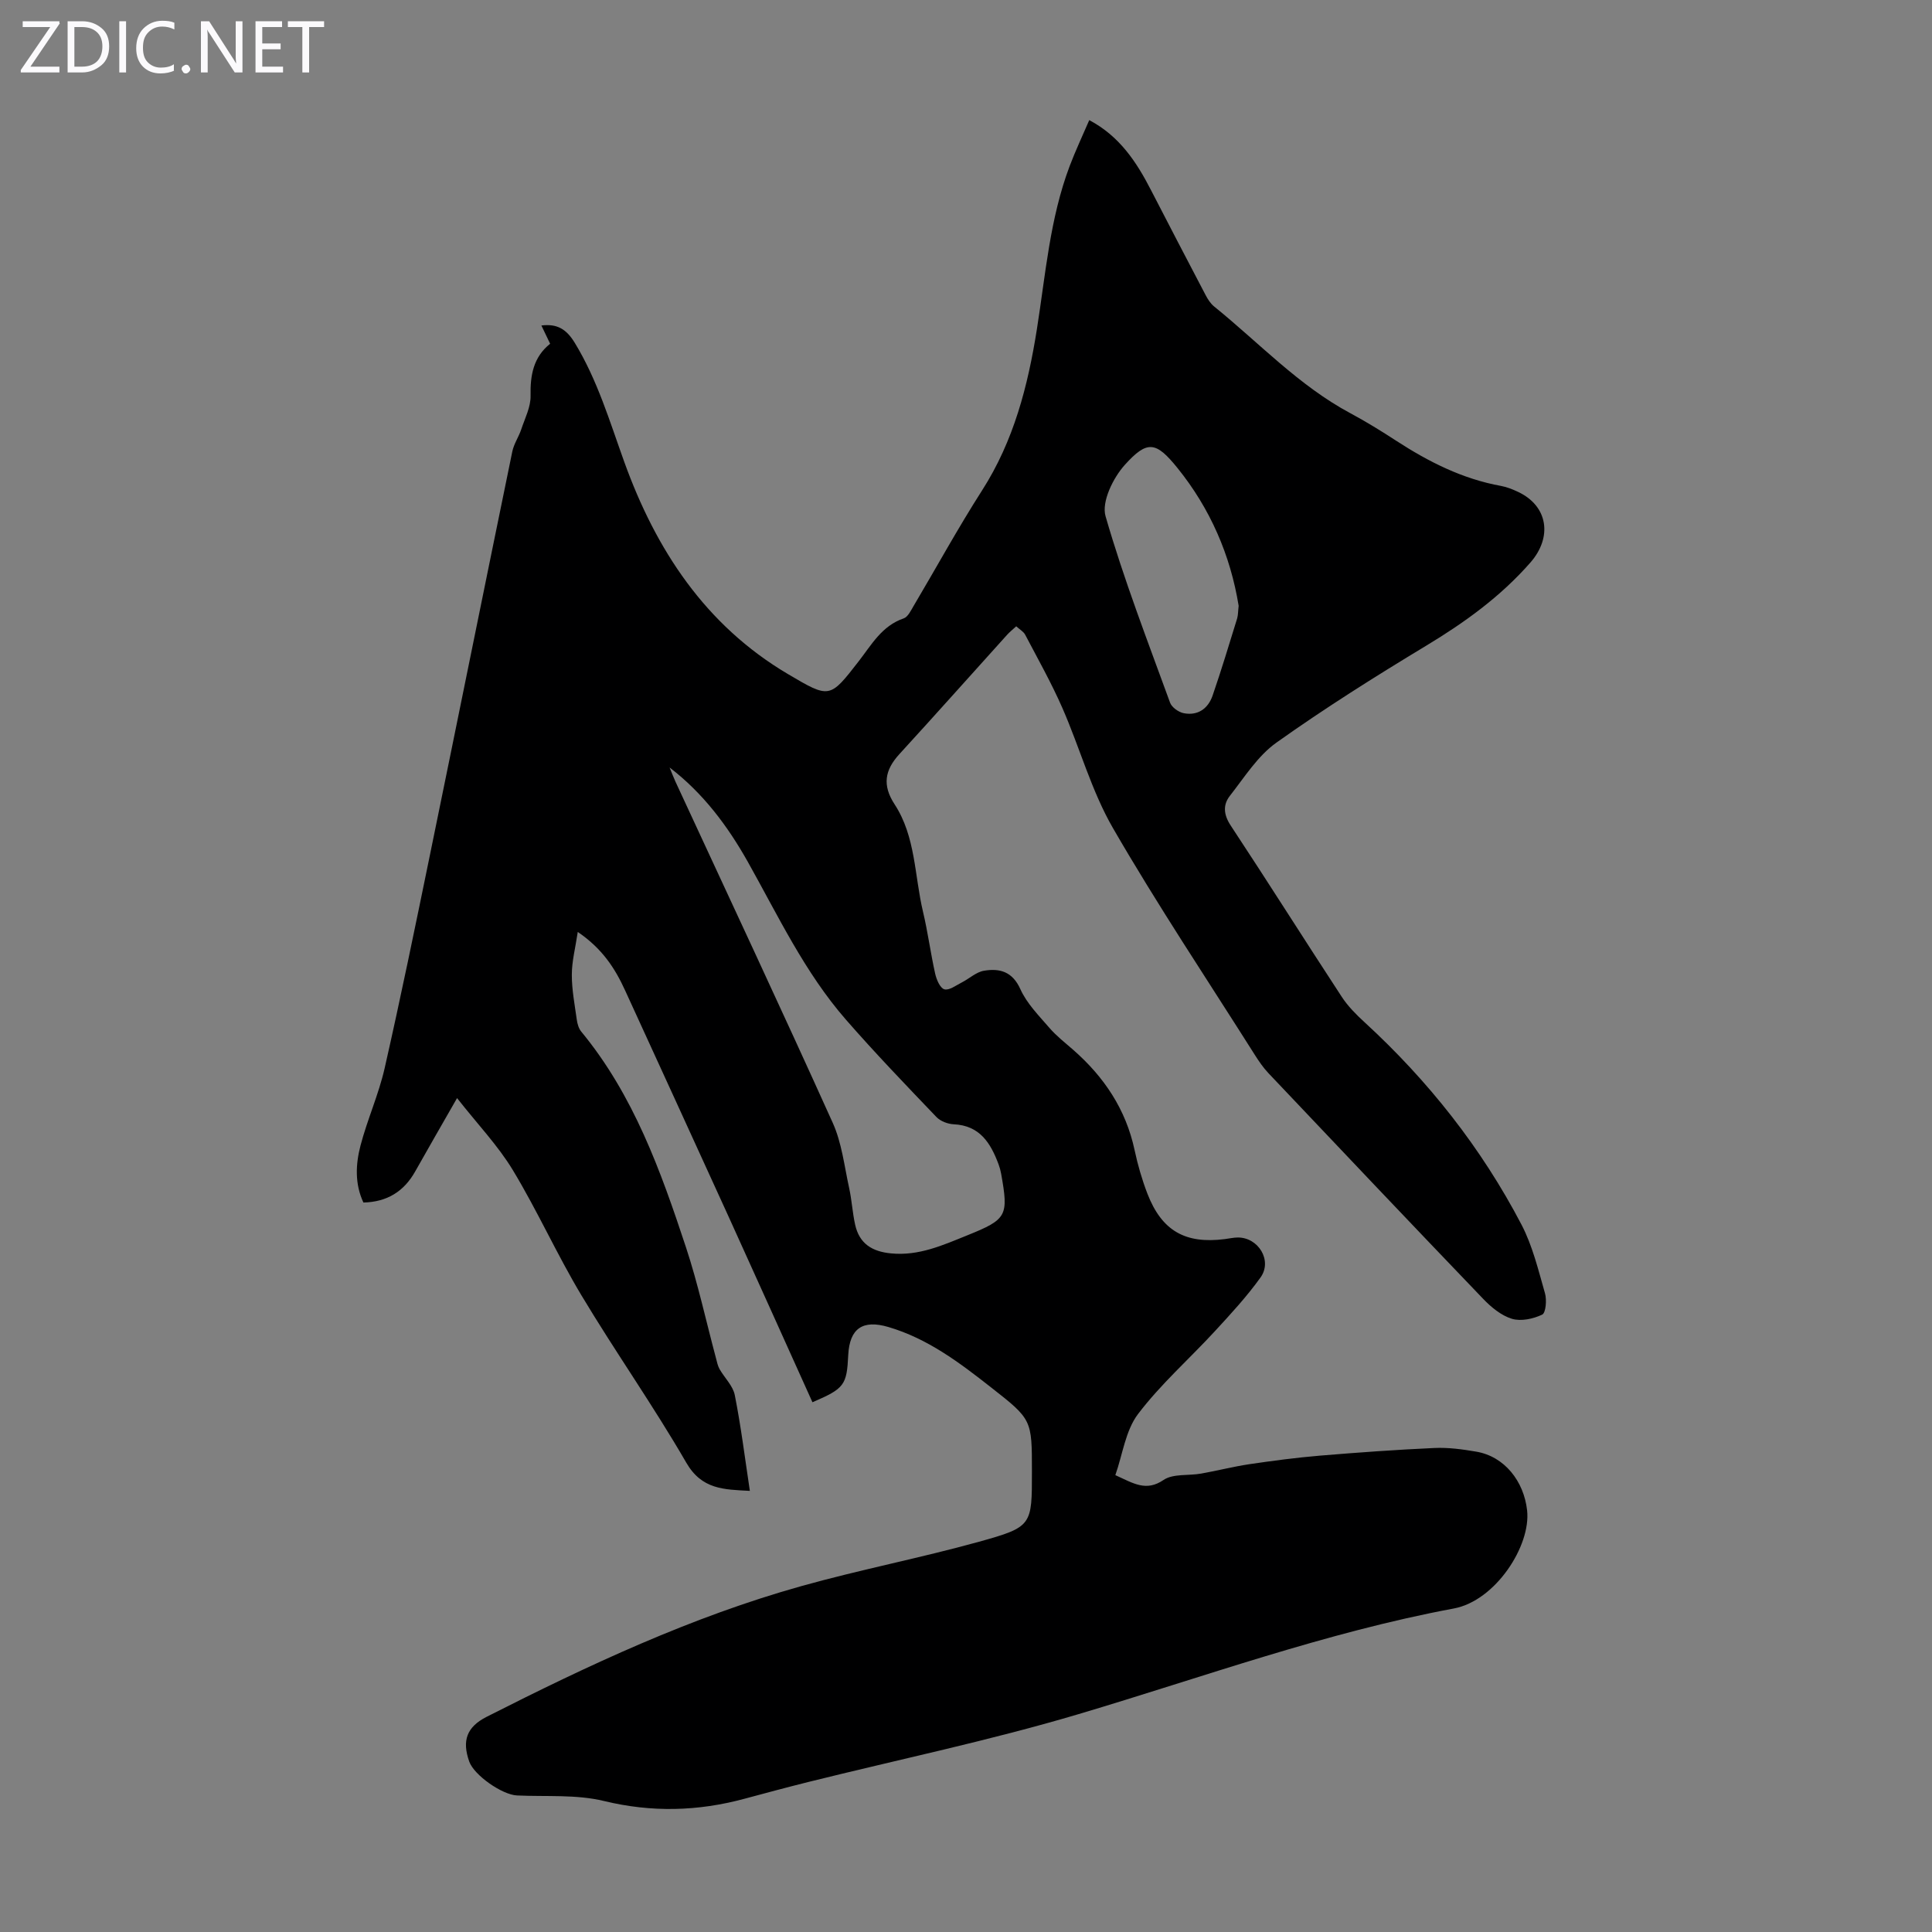 <svg enable-background="new 0 0 400 400" viewBox="0 0 400 400" xmlns="http://www.w3.org/2000/svg"><rect x="0" y="0" width="400" height="400" fill="#808080" stroke="none"/><g fill="#fbfafc"><path d="m12.4 4.8-6.1 9h6v1.2h-8v-.5l6.1-8.9h-5.7v-1.2h7.6v.4z"/><path d="m14 15v-10.6h3c1.6 0 2.9.5 4 1.4s1.6 2.2 1.6 3.8-.5 3-1.6 3.9-2.4 1.5-4 1.5zm1.4-9.4v8.2h1.6c1.3 0 2.4-.4 3.1-1.1s1.1-1.8 1.1-3.1-.4-2.3-1.2-3-1.8-1-3.1-1z"/><path d="m26.1 4.4v10.6h-1.4v-10.6z"/><path d="m36.1 14.6c-.8.4-1.8.6-2.9.6-1.5 0-2.7-.5-3.6-1.4s-1.4-2.2-1.4-3.8c0-1.7.5-3.1 1.5-4.1s2.3-1.6 3.9-1.6c1 0 1.8.1 2.5.4v1.4c-.8-.4-1.6-.6-2.5-.6-1.2 0-2.1.4-2.9 1.2s-1.1 1.8-1.1 3.2c0 1.3.3 2.3 1 3s1.6 1.1 2.7 1.1c1 0 2-.2 2.7-.7v1.3z"/><path d="m37.6 14.3c0-.2.1-.5.3-.6s.4-.3.6-.3c.3 0 .5.1.6.3s.3.4.3.6-.1.4-.3.6-.4.3-.6.3c-.3 0-.5-.1-.6-.3s-.3-.4-.3-.6z"/><path d="m50.2 15h-1.6l-5.3-8.2c-.2-.2-.3-.5-.4-.7 0 .2.1.7.1 1.5v7.4h-1.4v-10.6h1.7l5.2 8.1c.2.4.4.6.4.7 0-.3-.1-.8-.1-1.5v-7.3h1.4z"/><path d="m58.6 15h-5.7v-10.6h5.5v1.2h-4.1v3.4h3.8v1.2h-3.8v3.6h4.3z"/><path d="m67.1 5.6h-3.1v9.4h-1.4v-9.4h-3v-1.2h7.5z"/></g><path d="m168.21 290.32c-5.84-12.93-11.55-25.66-17.33-38.36-7.13-15.66-14.32-31.3-21.48-46.95-2.07-4.52-4.69-8.6-9.78-12.06-.5 3.34-1.23 6.09-1.23 8.85-.01 3.11.6 6.23 1.03 9.33.12.85.39 1.81.92 2.45 10.84 13.14 16.46 28.85 21.69 44.68 2.48 7.52 4.16 15.3 6.21 22.95.2.75.35 1.55.72 2.22 1.04 1.83 2.79 3.48 3.17 5.41 1.28 6.45 2.09 13 3.12 19.83-5.39-.29-9.94-.26-13.17-5.85-6.82-11.8-14.71-22.97-21.72-34.67-5.05-8.42-9.09-17.46-14.17-25.87-3.07-5.08-7.27-9.47-11.56-14.93-3.28 5.74-6 10.43-8.66 15.17-2.33 4.15-5.8 6.33-10.73 6.45-1.81-3.87-1.61-7.93-.6-11.8 1.41-5.39 3.75-10.55 4.99-15.98 3.34-14.71 6.37-29.49 9.4-44.26 5.71-27.81 11.32-55.65 17.04-83.46.33-1.59 1.33-3.02 1.85-4.58.76-2.29 1.98-4.64 1.93-6.95-.09-4.28.59-8.01 4.05-10.77-.65-1.36-1.21-2.53-1.81-3.78 3.31-.41 5.2.79 6.91 3.59 4.7 7.72 7.21 16.22 10.24 24.63 6.53 18.14 16.75 33.81 33.88 43.94 8.68 5.13 8.66 5.09 14.68-2.66 2.64-3.4 4.78-7.32 9.3-8.86.87-.3 1.48-1.61 2.04-2.55 4.73-7.98 9.19-16.14 14.19-23.95 6.56-10.24 9.49-21.63 11.35-33.39 1.8-11.36 2.68-22.9 6.79-33.78 1.18-3.12 2.61-6.15 4.05-9.49 6.3 3.34 9.79 8.68 12.78 14.49 3.74 7.25 7.5 14.48 11.29 21.7.46.88 1.03 1.79 1.79 2.4 9.29 7.51 17.51 16.37 28.21 22.1 3.25 1.74 6.4 3.69 9.49 5.7 6.71 4.36 13.74 7.91 21.71 9.35 1.19.22 2.36.69 3.47 1.21 6.25 2.91 7.2 9.38 2.6 14.64-6.2 7.08-13.63 12.43-21.64 17.26-10.52 6.35-20.94 12.91-30.95 20.03-3.87 2.75-6.61 7.16-9.63 11.01-1.47 1.87-1.32 3.9.16 6.15 7.76 11.76 15.28 23.69 23 35.48 1.26 1.93 2.96 3.64 4.67 5.21 13.23 12.14 24.23 26.05 32.54 41.95 2.29 4.39 3.48 9.39 4.86 14.2.4 1.38.18 4.07-.58 4.43-1.85.88-4.39 1.43-6.27.86-2.22-.68-4.31-2.41-5.97-4.15-14.88-15.51-29.66-31.1-44.44-46.71-1.07-1.13-1.96-2.44-2.8-3.76-9.86-15.6-20.13-30.97-29.36-46.93-4.48-7.74-6.88-16.67-10.51-24.94-2.27-5.18-5.06-10.13-7.69-15.14-.34-.65-1.11-1.06-1.85-1.74-.68.63-1.36 1.16-1.92 1.79-7.42 8.22-14.79 16.5-22.27 24.67-3.03 3.31-3.58 6.44-.99 10.4 4.37 6.69 4.1 14.75 5.87 22.2 1.01 4.24 1.57 8.58 2.52 12.83.27 1.23 1.01 3 1.9 3.26.99.29 2.43-.81 3.61-1.41 1.56-.79 2.98-2.16 4.6-2.43 3.24-.54 5.9.15 7.55 3.84 1.34 2.97 3.82 5.46 6 7.99 1.45 1.68 3.25 3.08 4.93 4.55 6.4 5.61 10.91 12.33 12.71 20.78.65 3.05 1.53 6.09 2.65 9 2.98 7.69 7.84 10.45 16.03 9.4.89-.11 1.77-.32 2.66-.33 4.28-.04 7.23 4.77 4.74 8.26-2.84 3.96-6.18 7.58-9.49 11.17-5.28 5.73-11.21 10.95-15.89 17.13-2.59 3.42-3.18 8.35-4.69 12.64 3.79 1.72 6.36 3.46 9.98 1 1.97-1.34 5.16-.85 7.78-1.32 3.35-.59 6.66-1.45 10.02-1.95 4.82-.71 9.66-1.35 14.52-1.76 7.91-.66 15.83-1.23 23.76-1.59 2.87-.13 5.81.27 8.67.76 5.85 1 9.85 6.12 10.52 12.15.82 7.33-6.54 18.71-15.17 20.32-26.53 4.95-51.89 14.2-77.69 21.87-18.4 5.47-37.26 9.4-55.91 14.04-4.45 1.11-8.87 2.3-13.29 3.49-9.65 2.6-19.19 2.85-29.06.46-5.76-1.4-11.99-.87-18.01-1.15-3.08-.14-8.88-4.18-9.89-7.02-1.53-4.32-.53-7.16 3.6-9.26 21.05-10.68 42.41-20.7 65.22-27.08 12.15-3.4 24.57-5.8 36.73-9.17 11.04-3.07 10.95-3.38 10.95-14.54 0-10.75.02-10.77-8.47-17.42-6.52-5.12-13.12-10.11-21.26-12.5-5.31-1.56-8.01.29-8.3 5.78-.3 6.28-.8 6.96-7.41 9.8zm-29.58-131.42c.41.98.78 1.98 1.22 2.94 10.89 23.53 21.9 47 32.56 70.63 1.88 4.17 2.4 8.97 3.4 13.51.55 2.5.68 5.09 1.24 7.59.87 3.89 3.47 5.55 7.42 5.93 5.76.57 10.74-1.7 15.8-3.74 8.23-3.32 8.57-4.01 7-12.78-.12-.66-.3-1.31-.53-1.93-1.64-4.38-3.87-8.03-9.29-8.28-1.22-.06-2.73-.63-3.56-1.49-6.34-6.63-12.71-13.25-18.74-20.16-8.53-9.77-14.04-21.49-20.33-32.7-4.17-7.4-9.21-14.18-16.19-19.52zm117.82-33.47c-1.7-10.46-5.87-20.12-12.67-28.54-4.44-5.5-6.24-5.82-10.91-.63-2.42 2.69-4.84 7.63-3.98 10.61 3.77 13.07 8.7 25.81 13.36 38.61.35.97 1.76 1.97 2.83 2.18 2.93.57 5.05-.96 5.98-3.66 1.82-5.28 3.43-10.63 5.08-15.96.21-.73.18-1.54.31-2.61z" fill="#000001"/></svg>